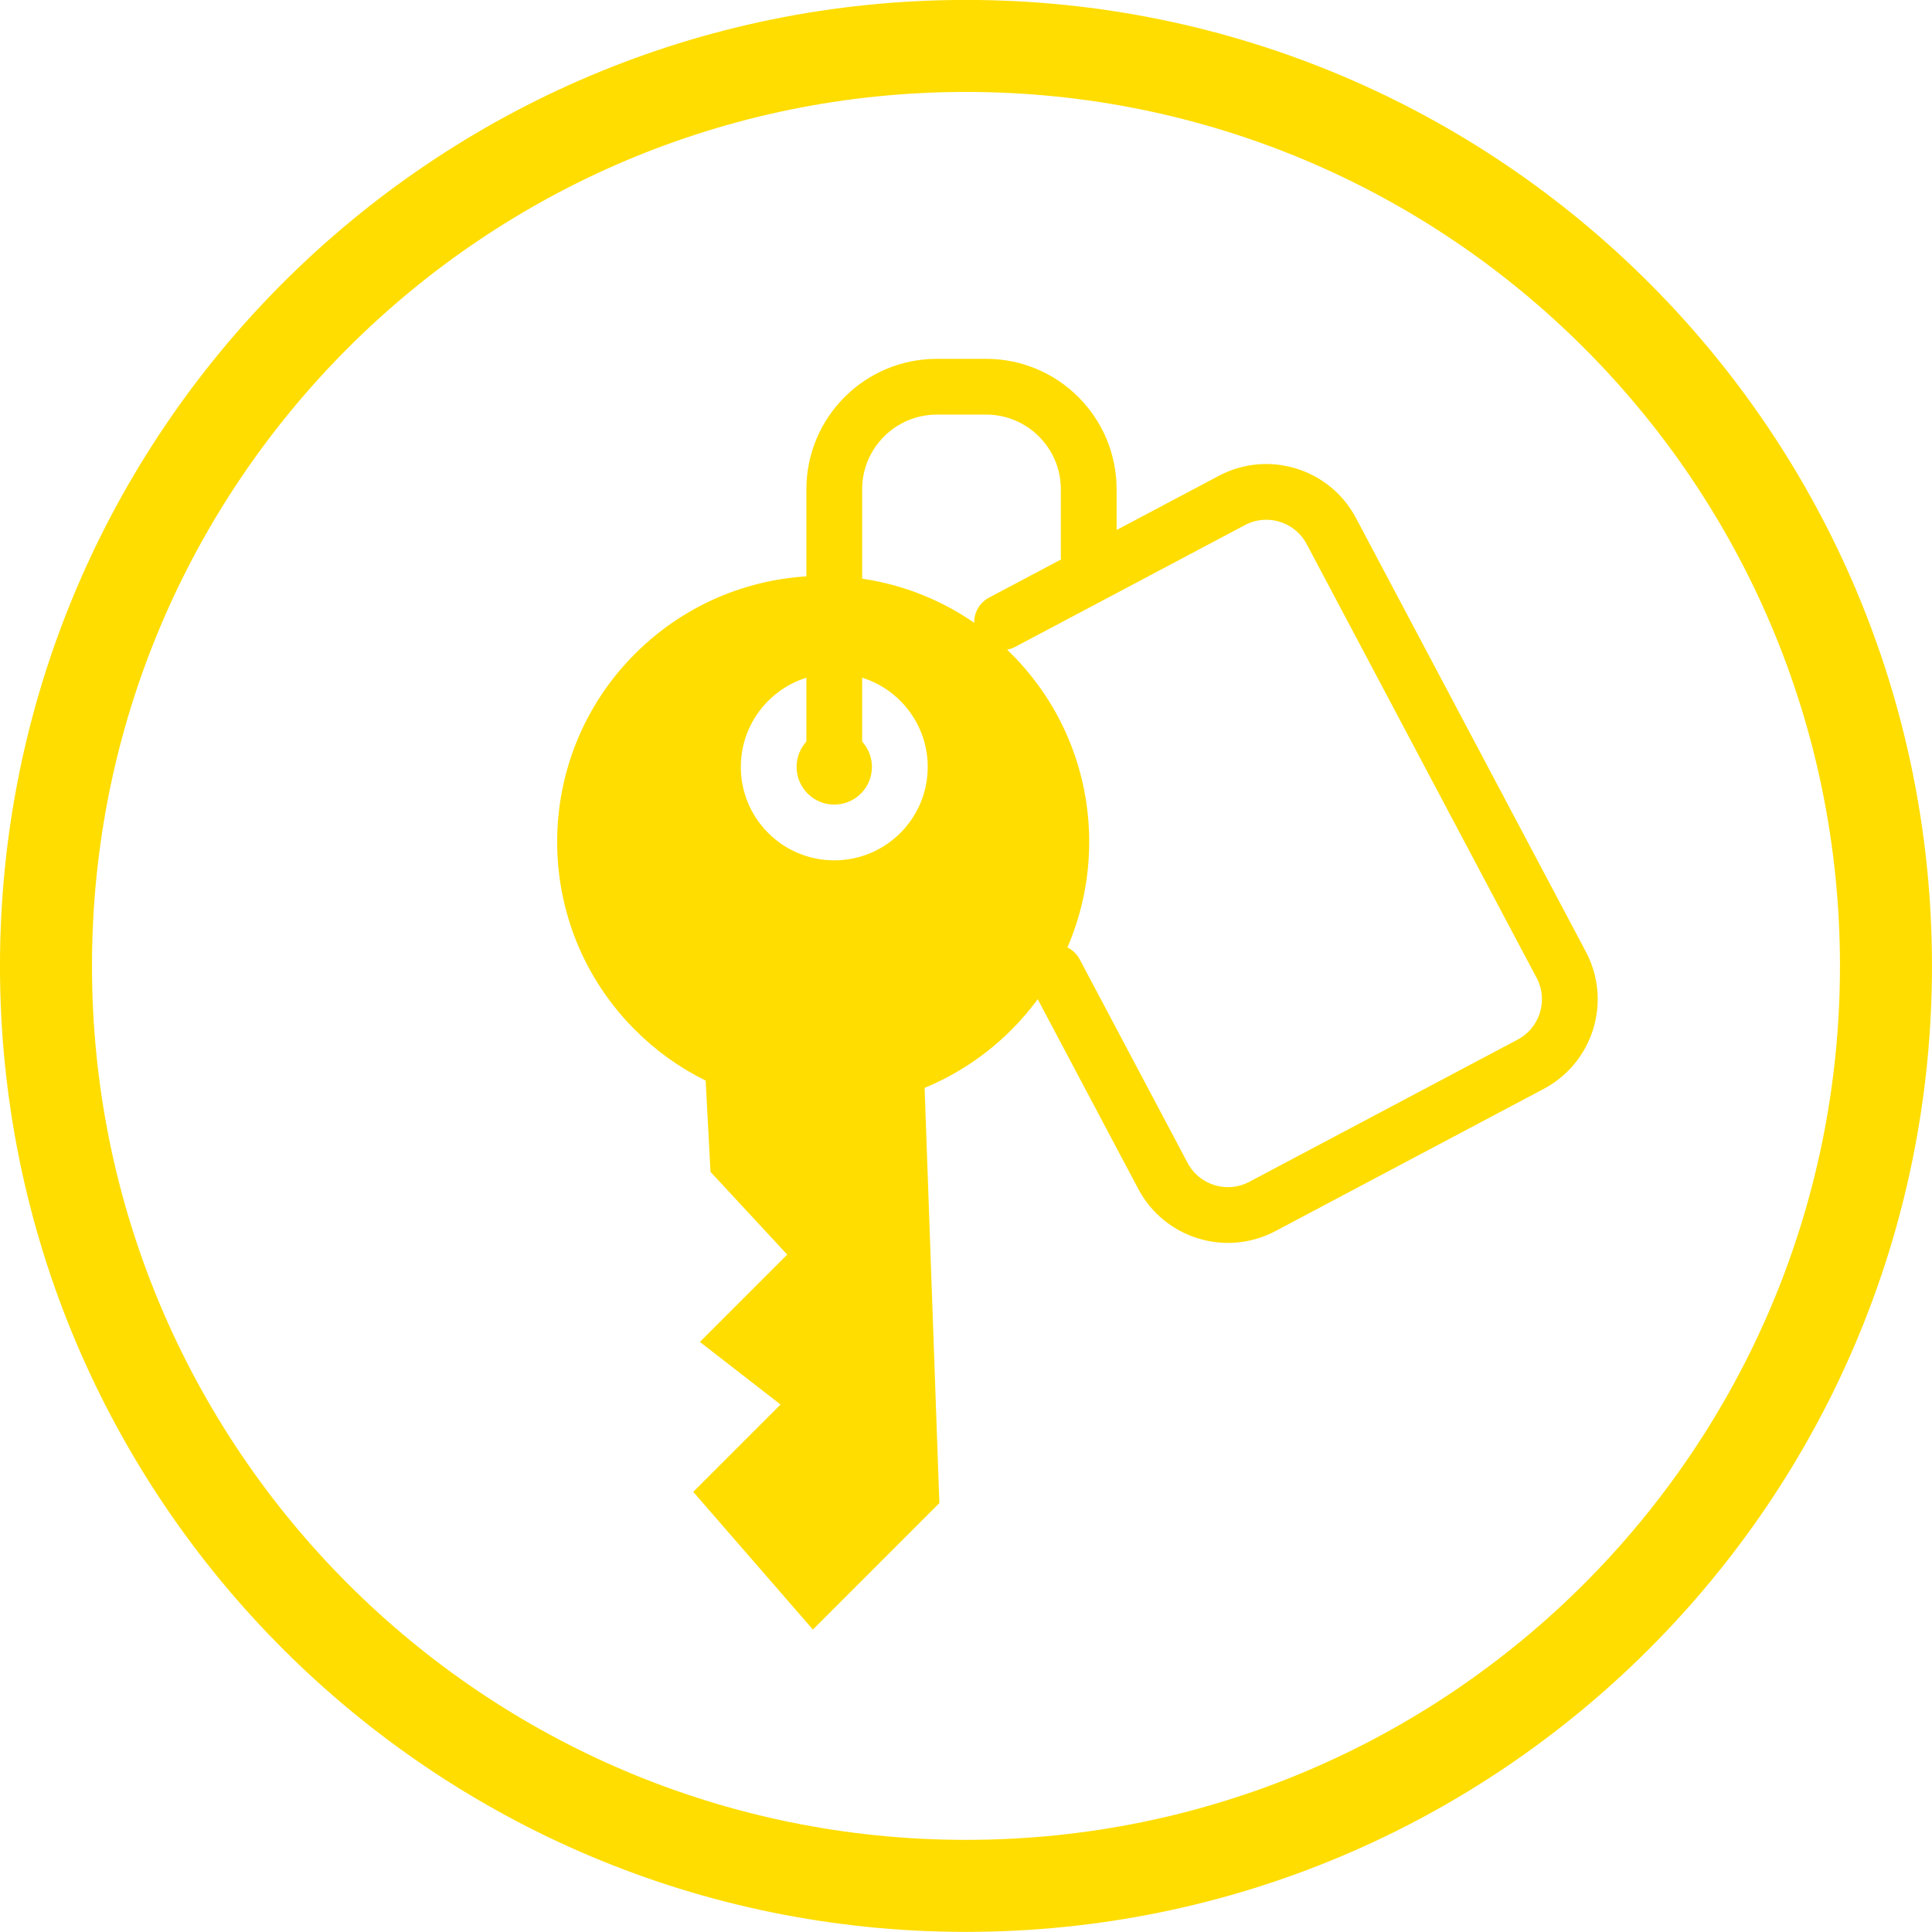 <svg width="80" height="80" viewBox="0 0 80 80" fill="none" xmlns="http://www.w3.org/2000/svg">
<g clip-path="url(#clip0_3294_21693)">
<path fill-rule="evenodd" clip-rule="evenodd" d="M41.875 42.648C40.814 43.708 39.59 44.508 38.285 45.046L38.286 45.046L38.897 62.24L33.66 67.477L28.705 61.774L32.321 58.158L28.981 55.566L32.597 51.95L29.42 48.524L29.221 44.746C28.166 44.227 27.176 43.527 26.297 42.648C21.995 38.346 21.995 31.372 26.297 27.07C30.599 22.768 37.573 22.768 41.875 27.07C46.177 31.372 46.177 38.346 41.875 42.648ZM32.985 31.756C32.985 30.894 33.684 30.196 34.545 30.196C35.407 30.196 36.105 30.894 36.105 31.756C36.105 32.618 35.407 33.316 34.545 33.316C33.684 33.316 32.985 32.618 32.985 31.756ZM34.545 27.887C32.408 27.887 30.676 29.619 30.676 31.756C30.676 33.893 32.408 35.625 34.545 35.625C36.682 35.625 38.415 33.893 38.415 31.756C38.415 29.619 36.682 27.887 34.545 27.887Z" fill="#FFDD00"/>
<path d="M40.001 1.902C61.04 1.902 78.094 18.957 78.094 39.996C78.094 61.036 61.04 78.09 40.001 78.09C18.961 78.09 1.904 61.038 1.904 39.999C1.904 18.959 18.961 1.902 40.001 1.902Z" stroke="#FFDD00" stroke-width="3.81"/>
<path d="M41.494 25.766L46.04 23.357L51.008 20.723C52.494 19.936 54.338 20.502 55.127 21.989L64.647 39.949C65.436 41.435 64.869 43.279 63.382 44.068L52.273 49.956C50.787 50.744 48.942 50.178 48.154 48.691L43.687 40.264" stroke="#FFDD00" stroke-width="2.309" stroke-linecap="round" stroke-linejoin="round"/>
<path d="M45.082 23.025V20.262C45.082 17.916 43.179 16.013 40.832 16.013H38.795C36.448 16.013 34.545 17.915 34.545 20.262V31.5" stroke="#FFDD00" stroke-width="2.309" stroke-linecap="round" stroke-linejoin="round"/>
</g>
<defs>
<clipPath id="clip0_3294_21693">
<rect width="80" height="79.997" fill="white"/>
</clipPath>
</defs>
</svg>

